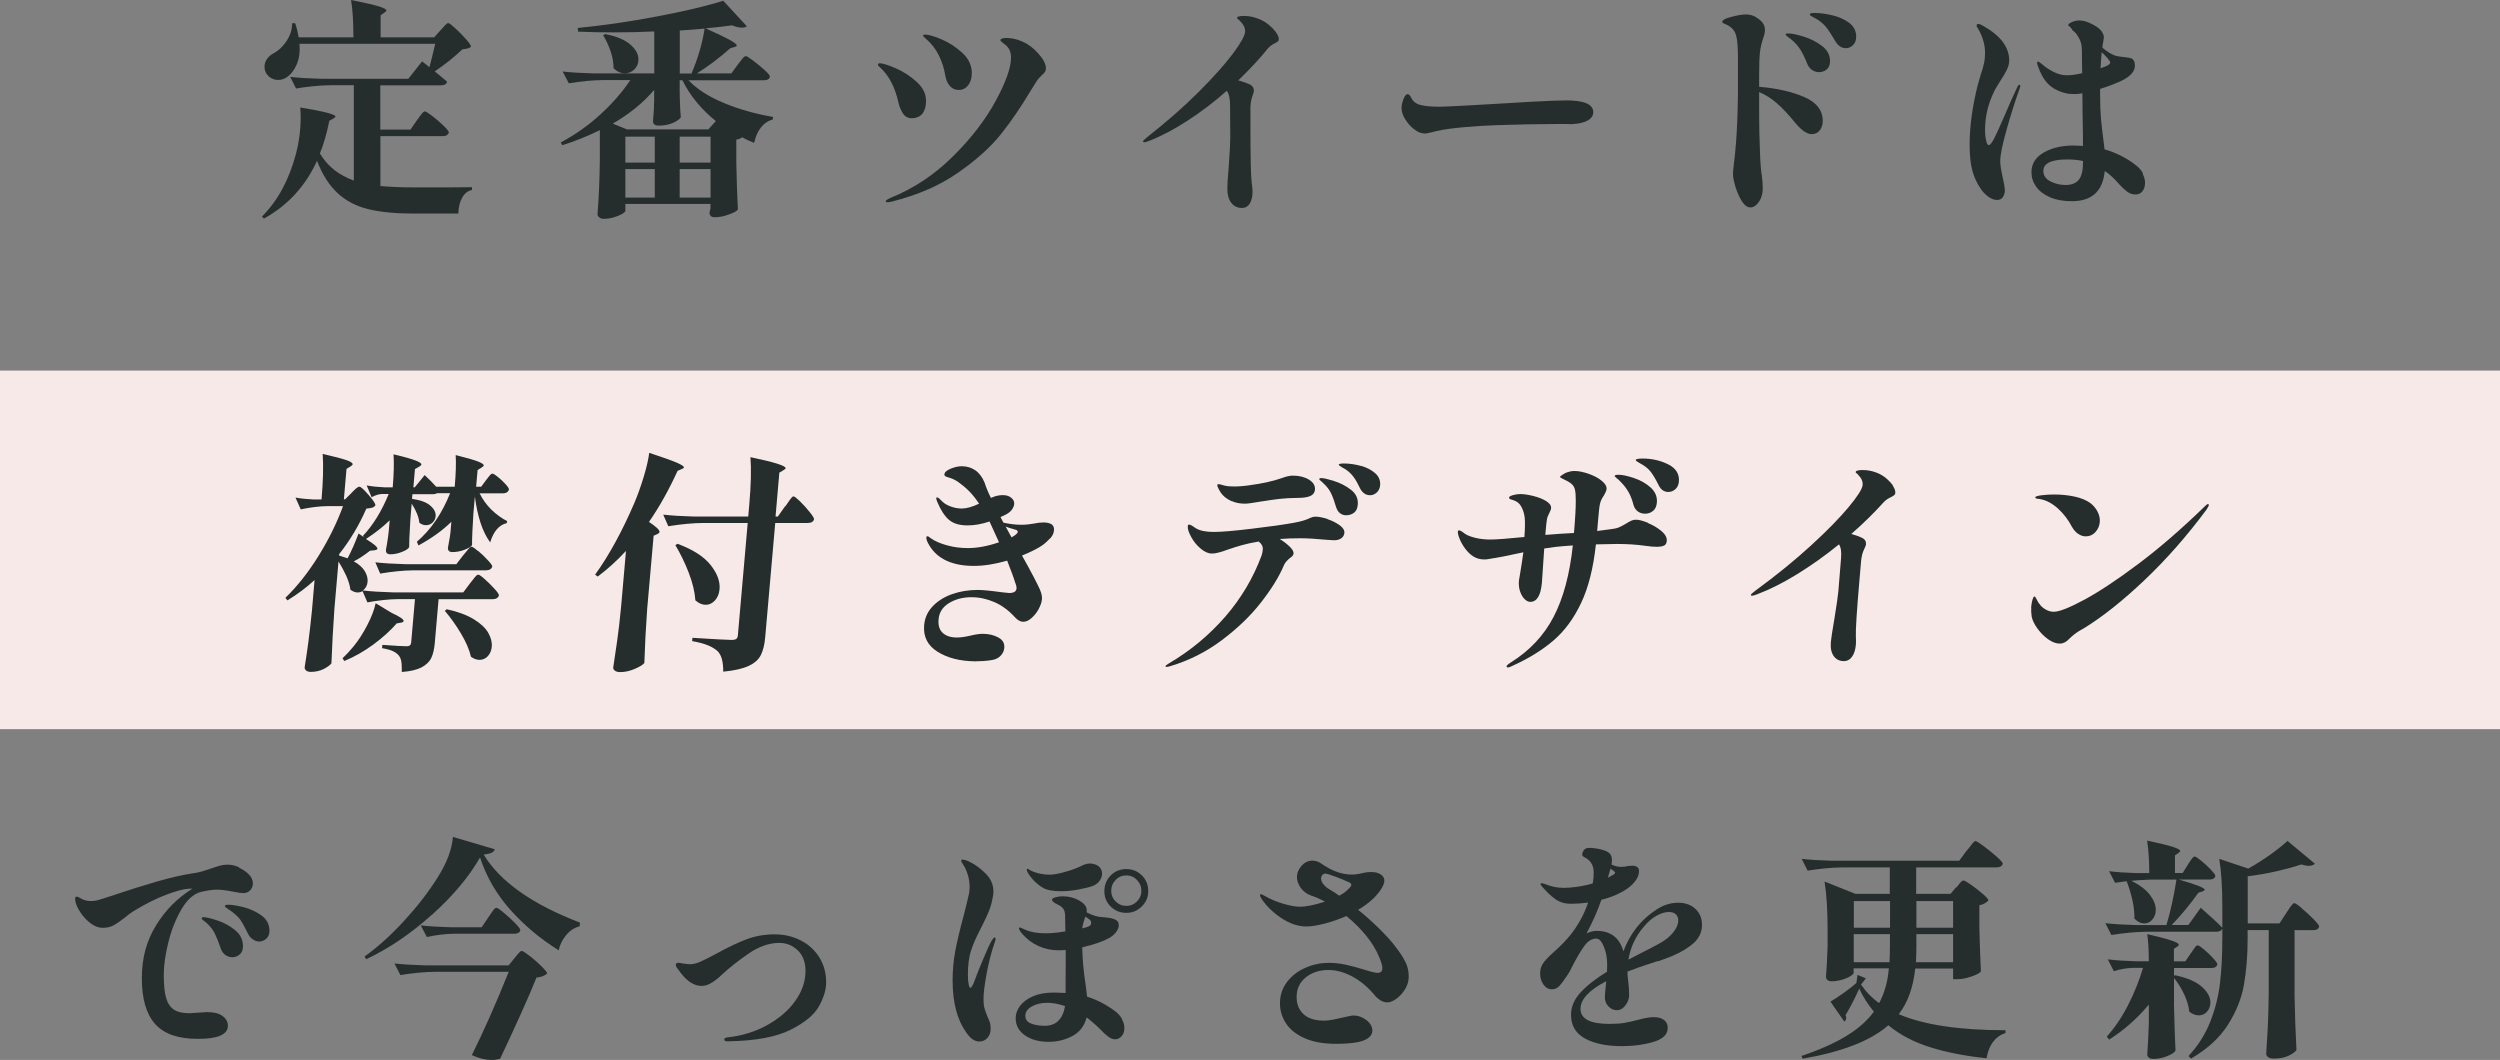 <?xml version="1.0" encoding="UTF-8"?>
<svg id="_レイヤー_2" data-name="レイヤー 2" xmlns="http://www.w3.org/2000/svg" viewBox="0 0 237.06 100.51">
  <rect x="0" y="0" width="237.06" height="100.51" fill="#808080" stroke="none"/>
  <defs>
    <style>
      .cls-1 {
        fill: #f7e9e8;
      }

      .cls-1, .cls-2 {
        stroke-width: 0px;
      }

      .cls-2 {
        fill: #262e2d;
      }
    </style>
  </defs>
  <g id="design">
    <g>
      <rect class="cls-1" y="35.14" width="237.06" height="34"/>
      <g>
        <path class="cls-2" d="M39.51,11.44c.07-.1.17-.23.29-.4.12-.16.21-.28.29-.36s.14-.12.2-.12c.09,0,.32.15.7.44.38.29.74.6,1.07.92s.5.54.5.64c-.06.23-.26.35-.59.35h-5.9v4.73c.97.09,2.05.13,3.26.13,2.71,0,4.52,0,5.43-.02v.26c-.41.09-.73.34-.95.76-.22.42-.34.91-.35,1.48h-4.25c-1.73,0-3.16-.14-4.3-.42-1.14-.28-2.1-.78-2.89-1.51-.79-.73-1.45-1.75-1.96-3.07-1.09,2.39-2.76,4.22-5.04,5.48l-.18-.2c1.48-1.47,2.56-3.45,3.23-5.96.29-1.1.44-2.24.44-3.43,0-.25-.01-.56-.04-.95,2.23.37,3.34.65,3.34.86,0,.04-.06.1-.18.18l-.4.22c-.26,1.26-.56,2.3-.9,3.1.4.65.86,1.17,1.39,1.58.53.41,1.14.74,1.83.99v-9.04h-2.18c-1.04.01-2.14.12-3.3.31l-.55-1.1c.81.09,1.78.15,2.93.18h8.27l1.3-1.65c.22.16.45.34.7.55.16-.59.34-1.33.55-2.22h-12.87c.06.75-.03,1.4-.26,1.95-.24.55-.56.96-.97,1.24-.25.16-.51.24-.79.24-.34,0-.64-.11-.9-.34-.26-.23-.4-.53-.4-.91,0-.28.09-.54.26-.77.18-.23.4-.42.68-.55.44-.25.83-.63,1.17-1.15.34-.52.51-1.07.51-1.66h.29c.13.38.24.83.33,1.34h5.19c0-1.44-.07-2.62-.22-3.54,1.26.25,2.13.45,2.62.6.48.15.73.28.73.39,0,.06-.06.12-.18.2l-.37.26v2.09h5.08l.59-.66c.07-.07.17-.17.27-.3.11-.12.2-.22.28-.29.07-.07.14-.1.2-.1.09,0,.31.17.67.5.36.33.7.67,1.01,1.03.32.36.47.59.47.69-.07.09-.17.15-.29.18-.12.03-.29.06-.53.09-.76.73-1.64,1.43-2.62,2.09.35.28.74.6,1.17.97-.04.23-.24.35-.57.35h-5.76v4.2h2.86l.59-.86Z"/>
        <path class="cls-2" d="M65.28,7.61c.84.87,1.98,1.59,3.42,2.18,1.44.59,2.98,1.02,4.61,1.3l-.04.24c-.44.12-.81.37-1.11.75-.3.38-.52.87-.65,1.47-.37-.15-.75-.32-1.14-.53-.12.1-.3.18-.55.22v2.24c.04,1.88.09,3.34.15,4.38-.09.15-.37.31-.86.48-.48.18-.92.26-1.32.26-.34,0-.51-.15-.51-.44l.09-.4v-.42h-8.07v.66c0,.07-.11.17-.33.3-.22.12-.49.23-.8.32s-.63.13-.93.13c-.16,0-.3-.04-.41-.13s-.17-.19-.17-.31c.06-.78.11-1.54.14-2.3.04-.76.06-1.71.08-2.85v-2.82c-1.16.57-2.35,1.05-3.56,1.43l-.15-.26c1.35-.72,2.6-1.6,3.74-2.64,1.14-1.04,2.1-2.13,2.86-3.28h-2.53c-1.04.01-2.14.12-3.3.31l-.59-1.12c.81.09,1.78.15,2.93.18h5.76v-3.98c-1.13.06-2.41.09-3.85.09-1.14,0-2.27-.02-3.37-.07l-.04-.35c2.32-.22,4.8-.58,7.46-1.08,2.65-.5,4.77-1,6.34-1.5l2.24,2.42c-.1.09-.26.13-.48.13-.26,0-.57-.07-.92-.22-.56.09-1.39.18-2.51.29,1.97.87,2.95,1.4,2.95,1.61,0,.06-.03.1-.09.12s-.1.03-.11.03l-.42.13c-1.01.9-2.06,1.69-3.15,2.38h3.26l.59-.81c.07-.09.17-.21.29-.37.12-.16.21-.28.29-.35.07-.07.14-.11.2-.11.09,0,.32.14.7.43.38.29.74.58,1.08.89.34.31.51.51.51.62-.04.23-.24.35-.57.35h-7.13ZM60.16,6.57c-.25.26-.55.38-.9.38-.4,0-.75-.16-1.08-.48,0-.53-.09-1.07-.29-1.63-.19-.56-.43-1.06-.7-1.5l.2-.11c1.09.22,1.88.55,2.39,1s.76.91.76,1.4c0,.37-.12.68-.37.94ZM67.18,12.25l.7-.77c-1.39-1.11-2.45-2.41-3.17-3.87h-.26v1.21l.02.73c.01.56.04,1.08.09,1.56-.07.16-.3.33-.69.52-.39.18-.86.28-1.42.28-.35,0-.53-.15-.53-.44.04-.41.07-.82.09-1.23,0-.23,0-.43.02-.57v-1.14c-1.03,1.2-2.33,2.27-3.92,3.19l1.34.55h7.72ZM59.3,15.42h2.79v-2.46h-2.79v2.46ZM59.3,18.74h2.79v-2.71h-2.79v2.71ZM64.45,6.97h1.17l-.04-.04c.28-.62.53-1.32.76-2.1.23-.78.38-1.49.47-2.12-.95.09-1.74.15-2.35.18v4.09ZM64.45,15.42h2.93v-2.46h-2.93v2.46ZM64.45,18.74h2.93v-2.71h-2.93v2.71Z"/>
        <path class="cls-2" d="M85.62,10.75c-.2-.3-.34-.65-.43-1.04-.32-1.44-.89-2.54-1.72-3.3-.15-.12-.22-.21-.22-.26,0-.1.06-.15.18-.15.28,0,.78.16,1.52.48s1.39.75,1.98,1.29c.59.54.88,1.13.88,1.79,0,.51-.11.92-.34,1.21-.23.29-.57.44-1.02.44-.35,0-.63-.15-.83-.45ZM83.99,19.1c0-.06.04-.11.13-.17s.2-.11.33-.17c2.2-.89,4.17-2.2,5.91-3.93,1.74-1.72,3.09-3.48,4.06-5.27s1.45-3.16,1.45-4.11c0-.47-.15-.84-.44-1.12-.13-.1-.26-.2-.38-.3-.12-.1-.19-.17-.19-.21,0-.07.06-.13.18-.17.12-.04.25-.05.4-.05.51,0,1.02.12,1.52.35.53.22,1.03.6,1.51,1.14.48.54.71,1,.71,1.39,0,.13-.03.24-.09.33s-.15.19-.29.31c-.23.23-.39.4-.46.51l-.66,1.06c-.87,1.45-1.78,2.79-2.75,4.01s-2.32,2.45-4.06,3.66c-1.74,1.22-3.83,2.13-6.28,2.75-.18.04-.32.07-.42.07-.12,0-.18-.03-.18-.09ZM90.04,8.12c-.22-.28-.35-.59-.4-.95-.25-1.42-.81-2.54-1.67-3.34-.06-.06-.15-.14-.26-.23-.12-.1-.18-.17-.18-.23s.07-.09.2-.09c.32,0,.85.15,1.57.46.73.31,1.38.74,1.97,1.29.59.55.88,1.18.88,1.9,0,.47-.11.85-.34,1.15-.23.3-.53.45-.89.45s-.66-.14-.88-.42Z"/>
        <path class="cls-2" d="M120.99,3.06c.18.25.27.46.27.64,0,.1-.03.18-.09.23s-.16.11-.31.19c-.25.12-.46.27-.62.46-.79.98-1.73,1.99-2.82,3.04.47.13.82.26,1.06.37.28.13.42.34.42.62,0,.09-.05.26-.15.53-.1.26-.16.6-.18,1.01v1.65c0,3.09.04,4.96.13,5.61.04.26.07.51.07.75,0,.48-.09.87-.26,1.14-.18.28-.42.42-.73.42-.43,0-.77-.16-1.02-.48s-.38-.77-.38-1.34c0-.37.04-1.05.13-2.05.1-1.41.15-2.33.15-2.77l-.02-3.08c0-.65-.1-1.11-.31-1.39-1.2,1.06-2.44,2-3.72,2.83-1.28.83-2.49,1.47-3.65,1.92-.22.09-.37.13-.46.13-.07,0-.11-.02-.11-.07,0-.06.06-.14.19-.24.12-.1.2-.17.23-.2,1.83-1.44,3.45-2.86,4.86-4.27,1.41-1.41,2.49-2.62,3.26-3.65.76-1.03,1.14-1.72,1.14-2.09,0-.34-.16-.66-.48-.97-.04-.06-.1-.11-.18-.17-.07-.05-.11-.09-.11-.12,0-.13.21-.2.64-.2s.83.07,1.26.22.83.37,1.18.68c.22.18.42.39.61.64Z"/>
        <path class="cls-2" d="M134.63,12.58c-.15-.06-.33-.17-.54-.33-.31-.22-.58-.53-.83-.92s-.36-.76-.36-1.1c0-.21.05-.47.17-.8s.25-.5.41-.5c.06,0,.11.03.17.08.05.05.1.12.14.21.19.41.52.66.99.75.4.1.98.15,1.74.15.32,0,1.14-.04,2.46-.11,1.32-.07,2.38-.13,3.17-.18l3.04-.18c1.58-.09,2.69-.13,3.32-.13,1.72,0,2.57.37,2.57,1.12,0,.32-.17.58-.52.78s-.81.31-1.4.34c-.09.02-.19.02-.31.01s-.24-.01-.37-.01h-.9c-1.75,0-3.64.04-5.7.11-.91.03-1.93.09-3.05.19-1.12.1-1.98.22-2.58.36-.15.03-.34.08-.58.14-.24.07-.43.1-.56.1-.16,0-.32-.03-.47-.09Z"/>
        <path class="cls-2" d="M171.06,9.19c1.19.51,1.78,1.27,1.78,2.28,0,.37-.1.67-.29.9-.19.23-.44.35-.75.35-.47,0-1.02-.39-1.65-1.17-.59-.72-1.14-1.31-1.66-1.76-.52-.45-1.08-.81-1.68-1.06v.22c0,1.61,0,2.81.02,3.59l.02.68c.03,1.36.08,2.37.15,3.01.1.63.15,1.17.15,1.63,0,.38-.07.71-.2.99-.13.28-.29.48-.46.62s-.34.2-.51.2c-.29,0-.56-.2-.81-.59-.25-.4-.45-.85-.61-1.38s-.23-.93-.23-1.22c0-.12.03-.45.09-1.01.07-.54.14-1.2.2-1.98.09-1.16.15-2.65.18-4.47v-3.34c0-1.01-.04-1.72-.13-2.13-.06-.31-.17-.56-.33-.75-.16-.19-.38-.35-.66-.48-.04-.01-.1-.04-.17-.07-.07-.03-.12-.06-.15-.09-.04-.03-.05-.06-.05-.09,0-.16.29-.32.86-.47s1.03-.23,1.36-.23c.28,0,.54.05.77.15.23.1.48.27.73.51.22.22.33.49.33.81,0,.21-.05.45-.15.73-.16.47-.27.92-.32,1.35-.05.43-.08,1.16-.08,2.17v1.14c1.64.13,3.06.45,4.25.96ZM171.03,3.47c.64.2,1.21.49,1.73.88s.77.87.77,1.44c0,.37-.11.63-.32.8-.21.17-.46.25-.74.25-.23,0-.45-.07-.65-.21-.2-.14-.35-.33-.45-.58-.21-.53-.42-.98-.65-1.34-.23-.37-.53-.7-.91-1.01-.07-.06-.17-.13-.3-.22-.12-.09-.19-.16-.19-.22s.08-.09.24-.09c.34,0,.82.1,1.46.3ZM173.75,1.45c.62.15,1.15.38,1.59.71s.67.77.67,1.31c0,.35-.1.62-.3.81-.2.19-.42.29-.67.29-.41,0-.76-.23-1.03-.7-.35-.6-.64-1.04-.86-1.31-.22-.27-.51-.52-.86-.74-.13-.07-.25-.14-.35-.19-.1-.05-.18-.1-.24-.14s-.09-.09-.09-.13c0-.09.15-.13.46-.13.5,0,1.06.07,1.67.22Z"/>
        <path class="cls-2" d="M191.57,8.14s-.02.14-.07.29c-.38,1.04-.78,2.3-1.2,3.77s-.63,2.5-.63,3.09c0,.37.09.92.26,1.65.12.56.18.92.18,1.08,0,.26-.06.49-.19.67-.12.18-.3.27-.54.27-.29,0-.58-.11-.86-.32-.28-.21-.51-.46-.7-.74-.35-.51-.62-1.08-.79-1.71-.18-.62-.26-1.46-.26-2.52,0-1.66.25-3.51.75-5.54.01-.04.11-.38.29-1.01.15-.42.25-.79.32-1.11.07-.31.1-.66.1-1.02,0-.76-.23-1.53-.68-2.31l-.09-.13s-.04-.09-.04-.13.02-.08.05-.11c.04-.03.07-.04.1-.04.13,0,.3.07.51.2,1.63.92,2.44,2.01,2.44,3.26,0,.28-.07.56-.2.84-.13.28-.34.65-.64,1.1-.29.47-.47.76-.53.88-.32.65-.56,1.28-.7,1.89-.15.62-.22,1.27-.22,1.96,0,.31.03.61.1.91.07.3.15.45.25.45.13,0,.3-.21.52-.64s.55-1.16,1-2.2c.47-1.11.87-2,1.19-2.66.06-.15.13-.22.22-.22.04,0,.07.04.07.11ZM203.17,16.46c.15.29.23.59.23.88,0,.31-.08.57-.23.78-.15.21-.38.32-.69.32-.28,0-.54-.09-.78-.27-.24-.18-.47-.4-.69-.64-.22-.24-.38-.41-.48-.52-.22-.22-.44-.42-.66-.59l-.29-.2c-.18,1.91-1.22,2.86-3.12,2.86-.79,0-1.48-.12-2.06-.37-.58-.25-1.02-.58-1.32-1s-.45-.88-.45-1.38c0-.79.38-1.41,1.16-1.86.77-.45,1.71-.67,2.83-.67.22,0,.52.02.9.04,0-.51-.01-1.52-.04-3.01l-.02-1.98c-.22.04-.45.07-.68.07-.4,0-.68-.02-.86-.07-.73-.18-1.3-.47-1.71-.89s-.73-.99-.98-1.73c-.04-.18-.07-.26-.07-.24,0-.1.03-.15.09-.15.04,0,.11.03.19.1.08.07.14.11.19.14.32.29.7.54,1.12.75.42.21.85.31,1.28.31.37,0,.84-.07,1.41-.2l-.02-1.21c0-.63,0-1.03-.02-1.19-.01-.34-.11-.66-.29-.98s-.37-.55-.59-.69c-.06-.13-.14-.23-.23-.31-.09-.07-.15-.12-.17-.15-.03-.09.07-.19.31-.3.23-.11.48-.17.75-.17.37,0,.8.13,1.3.4.5.26.8.54.9.81.07.09.11.21.11.37,0,.09-.01.21-.04.36-.03.15-.05.28-.07.38l-.02.26c.18.16.38.32.63.47.24.15.48.26.71.32.19.04.45.08.77.11.29.03.51.07.64.12.13.05.23.17.29.36.03.15.04.26.04.33,0,.53-.41,1-1.23,1.41-.62.29-1.3.56-2.07.79v.66c0,.84.03,1.58.09,2.24.06.66.15,1.41.26,2.24l.07.59c1.07.31,2.04.79,2.9,1.45.34.25.58.52.74.81ZM197.53,15.27c-.46-.1-.95-.15-1.5-.15-1.51,0-2.27.36-2.27,1.08,0,.44.22.77.67,1,.45.23.92.34,1.42.34.6,0,1.03-.17,1.29-.52.26-.34.38-.89.38-1.64v-.11ZM199.22,5.79c0,.13-.01.36-.04.68.62-.19.92-.37.92-.55,0-.07-.09-.21-.26-.41-.18-.2-.36-.39-.55-.56l-.07.84Z"/>
      </g>
      <g>
        <path class="cls-2" d="M22.67,82.28c.37.17.69.39.94.65.25.26.37.54.37.84,0,.26-.09.48-.26.66-.18.18-.4.26-.66.26-.16,0-.46-.04-.9-.13-.22-.04-.47-.09-.74-.13-.27-.04-.55-.07-.85-.07-.43,0-.96.08-1.61.24-.66.21-1.25.76-1.77,1.65-.52.9-.93,1.92-1.22,3.08s-.44,2.19-.44,3.1.07,1.67.22,2.19c.15.52.4.9.75,1.12.35.23.85.34,1.5.34l.55-.04c.66-.04,1.03-.07,1.1-.07.63,0,1.11.12,1.45.37s.51.56.51.92c0,.84-.95,1.25-2.84,1.25s-3.22-.47-4.06-1.41c-.84-.94-1.26-2.38-1.26-4.33s.45-3.57,1.35-5.03c.9-1.46,2.05-2.61,3.44-3.47h-.31c-.54.03-1.28.23-2.22.59s-1.91.85-2.9,1.45c-.37.22-.7.46-1.01.73-.41.32-.76.56-1.04.71-.29.15-.63.23-1.02.23s-.76-.14-1.12-.41c-.37-.27-.68-.6-.95-.99s-.43-.74-.51-1.05c-.03-.18-.04-.28-.04-.31,0-.06.01-.11.04-.14.03-.04.07-.06.11-.06.07,0,.17.04.29.11.31.21.66.31,1.06.31.13,0,.29-.01.46-.04.22-.04.84-.23,1.85-.57,1.44-.48,2.76-.9,3.98-1.25,1.22-.35,2.34-.61,3.37-.77.35-.04.7-.12,1.04-.23.34-.11.56-.18.65-.21.37-.13.67-.23.9-.29.23-.06.47-.09.7-.09.37,0,.74.08,1.11.25ZM21.37,90.56c-.21-.15-.35-.36-.44-.64-.21-.59-.39-1.05-.56-1.4-.17-.34-.44-.69-.8-1.02l-.26-.2c-.12-.09-.18-.16-.18-.22,0-.07.05-.11.15-.11.25,0,.68.1,1.3.3.62.2,1.18.5,1.69.91.51.41.77.92.77,1.54,0,.35-.11.62-.32.79-.21.18-.44.26-.69.26-.23,0-.46-.07-.66-.22ZM23.96,89.07c-.21-.15-.36-.34-.46-.57-.28-.57-.51-.99-.7-1.27-.19-.27-.52-.58-.99-.91-.07-.04-.17-.11-.3-.2-.12-.09-.19-.15-.19-.2,0-.09.11-.13.33-.13.31,0,.77.07,1.4.22.62.15,1.19.41,1.72.78.52.37.78.87.78,1.48,0,.32-.1.57-.31.75-.21.18-.43.26-.66.26-.21,0-.41-.07-.62-.22Z"/>
        <path class="cls-2" d="M40.92,86.77c-2.01,1.8-4.08,3.19-6.2,4.19l-.15-.26c1.23-.88,2.48-2,3.74-3.37s2.33-2.75,3.21-4.16c.85-1.35,1.33-2.62,1.43-3.81l3.96,1.17c-.04.15-.14.26-.29.33-.15.07-.4.13-.75.18,1.54,2.55,4.58,4.7,9.13,6.45l-.04.35c-.5.13-.93.41-1.29.85s-.59.91-.69,1.42c-1.75-1.08-3.27-2.37-4.59-3.84-1.31-1.47-2.27-3.13-2.87-4.96-1.06,1.85-2.59,3.67-4.6,5.47ZM41.27,92.15c-1.04.01-2.14.12-3.3.31l-.57-1.1c.81.09,1.78.15,2.93.18h7.9l.55-.68c.06-.07.14-.17.25-.3.11-.12.2-.22.26-.29s.13-.1.19-.1c.09,0,.33.16.74.47s.78.65,1.13.99c.35.35.53.57.53.67-.18.21-.51.34-1.01.4-.37.92-.89,2.14-1.57,3.64-.68,1.5-1.31,2.86-1.88,4.06-.26.07-.53.11-.79.11-.59,0-1.22-.15-1.89-.46,1.11-2.23,2.28-4.86,3.5-7.9h-6.95ZM43.07,88.54c-.84.01-1.7.12-2.6.31l-.57-1.1c.81.09,1.78.15,2.93.18h2.84l.62-.92c.07-.1.17-.24.29-.42.12-.18.21-.3.29-.39.07-.08.14-.12.2-.12.09,0,.32.15.69.46s.73.63,1.07.98.51.57.51.67c-.04.23-.24.35-.59.35h-5.65Z"/>
        <path class="cls-2" d="M68.68,98.57c0-.12.1-.18.29-.2,1.38-.15,2.64-.53,3.77-1.16s2.03-1.39,2.67-2.3c.65-.91.97-1.85.97-2.84,0-.84-.25-1.49-.74-1.96-.49-.47-1.07-.7-1.75-.7-.95,0-1.93.34-2.93,1.03s-1.84,1.36-2.53,2c-.25.25-.55.49-.89.71-.34.23-.68.34-1,.34-.79,0-1.54-.53-2.24-1.58-.15-.16-.22-.3-.22-.42,0-.06.02-.11.07-.14s.1-.06.15-.06c.07,0,.23.02.46.07.23.04.46.07.68.07.29,0,.62-.08.98-.24.36-.16.87-.42,1.53-.77,1.07-.59,2.01-1.04,2.83-1.35s1.7-.47,2.65-.47,1.74.19,2.49.57,1.34.92,1.77,1.61.65,1.48.65,2.38c0,.67-.22,1.42-.67,2.24-.45.82-1.35,1.57-2.71,2.25-1.36.68-3.29,1.04-5.8,1.09h-.22c-.18,0-.26-.06-.26-.18Z"/>
        <path class="cls-2" d="M94.41,89.02c0,.07-.03.19-.09.35-.31.88-.56,1.86-.76,2.93-.2,1.07-.3,1.89-.3,2.46,0,.35.03.64.1.87s.16.48.27.76c.12.25.2.45.24.59.04.15.07.33.07.55,0,.37-.1.66-.31.89-.21.23-.46.34-.77.34-.44,0-.86-.29-1.25-.88-.85-1.19-1.28-2.82-1.28-4.91,0-.98.09-1.93.26-2.84.18-.91.43-1.99.77-3.23.22-.85.39-1.55.51-2.09.04-.16.07-.4.07-.7,0-.44-.06-.85-.19-1.22-.12-.37-.25-.66-.39-.85-.03-.06-.07-.13-.13-.22s-.09-.16-.09-.22.04-.09.11-.09c.21,0,.45.08.75.24.53.26,1.03.64,1.5,1.12.47.48.7,1.04.7,1.67,0,.13,0,.23-.02.29-.09.6-.22,1.13-.41,1.57-.18.45-.44.99-.76,1.62-.41.78-.72,1.47-.92,2.09-.21.62-.31,1.39-.31,2.33,0,.35.02.65.07.88.04.23.1.35.15.35.12,0,.26-.25.44-.75.21-.57.48-1.26.83-2.07.34-.81.58-1.33.71-1.56.15-.26.26-.4.33-.4.06,0,.09.04.09.11ZM106.4,96.68c.15.28.22.55.22.81,0,.31-.09.56-.26.76-.18.2-.38.3-.62.3-.21,0-.42-.08-.65-.25-.23-.17-.49-.41-.78-.72-.29-.29-.64-.6-1.03-.92l-.24-.18c-.21.81-.66,1.39-1.35,1.76-.7.37-1.45.55-2.25.55-.92,0-1.68-.21-2.26-.62-.58-.41-.87-.95-.87-1.63,0-.41.14-.8.43-1.18.29-.37.7-.67,1.24-.9.54-.23,1.19-.34,1.94-.34.28,0,.65.02,1.12.04l.02-4.07-.68.02c-.67,0-1.31-.13-1.9-.4-.59-.26-1.1-.65-1.53-1.14-.09-.09-.17-.19-.23-.3s-.1-.19-.1-.25c0-.04.02-.07.07-.07.06,0,.14.03.24.08.1.05.19.09.26.12.51.23,1.17.35,1.98.35.48,0,1.1-.06,1.85-.18l-.02-1.39c0-.37-.06-.63-.19-.78-.12-.15-.3-.28-.54-.39-.34-.16-.51-.31-.51-.44,0-.1.11-.18.34-.24.23-.06.45-.09.67-.09.59,0,1.11.14,1.58.41s.7.58.7.91c0,.09,0,.15-.02.2.56.29,1.07.45,1.54.46.48.03.86.1,1.12.2.26.1.4.29.4.57,0,.21-.09.42-.26.65-.18.23-.4.41-.66.56-.57.32-1.42.62-2.55.88.03,1.17.13,2.33.31,3.45.04.31.1.72.15,1.23.91.28,1.79.73,2.64,1.36.31.23.54.49.68.77ZM100.37,96.78c.32-.33.53-.79.62-1.38-.62-.21-1.17-.31-1.67-.31-.57,0-1.06.11-1.47.34-.41.23-.62.52-.62.89s.18.6.55.74c.37.14.8.21,1.3.21.54,0,.98-.17,1.3-.5ZM97.84,83.28c-.32-.38-.48-.65-.48-.81,0-.06.02-.09.07-.09.03,0,.08.02.15.07.07.04.12.07.15.09.22.12.49.21.81.29.32.07.65.11.99.11.37,0,.87-.09,1.52-.28.65-.18,1.21-.4,1.69-.65.23-.09.43-.13.57-.13.35,0,.64.09.86.26.22.18.33.41.33.7,0,.23-.07.45-.22.66-.15.21-.34.37-.59.48-.28.12-.72.23-1.33.35-.61.12-1.19.18-1.75.18-.78,0-1.35-.11-1.72-.33-.38-.22-.73-.52-1.06-.9ZM102.93,86.91c-.16.41-.26.78-.31,1.12.34-.07.57-.15.7-.24.1-.06.15-.15.15-.29s-.07-.25-.22-.35l-.33-.24ZM108.28,83.01c.4.4.6.9.6,1.49s-.21,1.06-.62,1.46-.89.6-1.45.6c-.59,0-1.08-.2-1.49-.6s-.6-.89-.6-1.46.2-1.08.6-1.49c.4-.4.9-.6,1.49-.6s1.06.2,1.46.6ZM107.81,85.48c.28-.28.42-.61.42-.99,0-.41-.14-.76-.42-1.05-.28-.29-.61-.43-.99-.43-.41,0-.76.14-1.03.43-.28.29-.42.63-.42,1.05,0,.38.14.71.42.99.28.28.62.42,1.03.42.38,0,.71-.14.99-.42Z"/>
        <path class="cls-2" d="M133.26,91.19c.21.42.32.89.32,1.42,0,.41-.11.8-.34,1.18-.23.37-.5.68-.82.91-.32.23-.61.35-.86.35-.23,0-.46-.07-.68-.21-.22-.14-.41-.31-.57-.52-.62-.73-1.31-1.31-2.07-1.72-.76-.41-1.52-.62-2.27-.62-.85,0-1.57.23-2.15.7-.58.47-.87,1.09-.87,1.87,0,.67.22,1.21.66,1.62s1.09.61,1.96.61c.23,0,.52-.03.87-.1.34-.07.66-.14.96-.21.53-.12.83-.18.9-.18.47,0,.89.15,1.27.44.37.29.56.62.56.99,0,.29-.14.54-.43.74s-.7.33-1.24.41c-.5.07-1.08.11-1.74.11-1.25,0-2.27-.19-3.07-.56-.8-.37-1.38-.85-1.74-1.43-.36-.58-.54-1.19-.54-1.84,0-.78.23-1.46.68-2.05s1.04-1.03,1.75-1.34c.71-.31,1.45-.46,2.21-.46.54,0,1.08.06,1.62.18.54.12,1.1.27,1.71.46.65.21,1.07.31,1.28.31.31,0,.46-.15.46-.46,0-.22-.1-.56-.29-1.01-.28-.69-.69-1.37-1.24-2.05-.55-.67-1.18-1.3-1.88-1.87-.7.31-1.4.55-2.1.73-.7.18-1.27.26-1.71.26-.76,0-1.54-.26-2.32-.77-.78-.51-1.41-1.11-1.88-1.8-.12-.18-.18-.31-.18-.4,0-.06.03-.09.09-.09.04,0,.11.03.2.08.09.05.18.1.26.14.45.26,1,.49,1.64.68.64.19,1.17.29,1.59.29.57,0,1.36-.16,2.38-.48-.51-.28-.95-.47-1.3-.57-.43-.16-.76-.41-1-.74-.24-.33-.36-.68-.36-1.04s.14-.71.43-1.04.63-.5,1.04-.5c.31,0,.59.1.86.29.98.69,1.94,1.03,2.86,1.03.28,0,.61-.04.99-.13.06-.01.17-.04.34-.07.17-.03.36-.04.56-.04.35,0,.64.08.87.23.23.15.34.35.34.58,0,.41-.33.96-.99,1.65-.43.41-.92.79-1.5,1.12.75.6,1.44,1.23,2.09,1.87.65.65,1.14,1.2,1.47,1.65.4.51.7.98.91,1.4ZM127,84.93c.29-.15.53-.31.7-.48.03-.03.11-.11.24-.23.13-.12.2-.24.2-.34,0-.06-.06-.12-.18-.2-.34-.16-.77-.34-1.3-.54-.53-.2-.86-.3-.99-.3-.12,0-.21.05-.29.14-.07.1-.11.2-.11.32,0,.19.08.38.23.56.15.18.32.33.5.43.44.26.77.48.99.64Z"/>
        <path class="cls-2" d="M157.16,91.14c-1.38.45-2.32.78-2.84.99,0,.26.03.62.09,1.06.04.32.07.71.07,1.17,0,.34-.12.66-.35.97-.23.31-.51.46-.81.46s-.58-.12-.8-.36c-.23-.24-.34-.53-.34-.87,0-.19.04-.7.13-1.52-1.63.85-2.44,1.72-2.44,2.62,0,.95.91,1.43,2.73,1.43.57,0,1.06-.03,1.45-.1s.84-.17,1.34-.3c.59-.16,1.06-.24,1.43-.24.4,0,.72.09.96.26.24.18.36.43.36.75,0,.62-.44,1.06-1.33,1.33-.89.27-1.88.41-2.98.41-1.48,0-2.66-.24-3.54-.73-.88-.48-1.32-1.23-1.32-2.24,0-.76.3-1.47.91-2.13.61-.66,1.44-1.31,2.5-1.96.01-.15.02-.37.02-.68,0-.6-.1-1.16-.31-1.68s-.45-.78-.73-.78c-.41,0-.79.23-1.12.69-.34.46-.71,1.09-1.12,1.88-.15.32-.29.59-.42.79-.34.51-.61.88-.81,1.11-.21.23-.45.34-.73.34-.32,0-.59-.15-.8-.45-.21-.3-.32-.65-.32-1.04,0-.37.09-.68.26-.95.18-.26.48-.59.9-.97.78-.69,1.36-1.29,1.76-1.8.7-.89,1.25-1.9,1.63-3.01-.62.07-1.16.11-1.63.11-.56,0-1.04-.14-1.46-.43s-.86-.71-1.33-1.27c-.06-.06-.09-.12-.09-.18,0-.04.03-.07.09-.07.07,0,.18.02.31.07.6.25,1.2.37,1.8.37.34,0,.75-.03,1.25-.1.5-.07,1-.17,1.5-.32.06-.31.09-.65.09-1.03,0-.65-.26-1.11-.77-1.39-.03-.01-.08-.04-.14-.08s-.11-.07-.14-.11-.04-.08-.04-.14c.01-.16.07-.3.18-.43.1-.12.25-.19.44-.19.35,0,.72.04,1.1.13.38.09.67.21.86.37.16.15.24.37.24.66,0,.07-.01.21-.04.42.31.15.62.22.95.22.19,0,.37-.02.55-.07.23-.03.41-.04.53-.04.16,0,.3.04.41.13s.17.21.17.37c0,.34-.13.67-.4,1.01-.26.34-.65.65-1.17.95-.6.34-1.27.59-2,.77-.34,1-.81,2.06-1.41,3.19.32-.16.65-.24.97-.24,1.32,0,2.16.65,2.53,1.94.38-1.03.92-1.92,1.61-2.68.44-.48.97-.93,1.6-1.33.62-.4,1.29-.6,1.99-.6.66,0,1.2.19,1.62.58s.63.9.63,1.53c0,.76-.35,1.41-1.06,1.94-.7.53-1.55.96-2.53,1.3l-.59.2ZM152.47,83.22c.23-.12.41-.21.53-.29.1-.06.15-.12.15-.18,0-.04-.06-.11-.18-.2-.03-.03-.12-.09-.26-.18l-.24.84ZM154.41,91l.29-.15.88-.46c.82-.41,1.41-.72,1.76-.92.59-.32,1.03-.68,1.34-1.08s.46-.76.46-1.1c0-.25-.08-.45-.23-.59-.15-.15-.37-.22-.65-.22-.37,0-.76.12-1.18.35s-.83.59-1.22,1.06c-.78.91-1.26,1.95-1.45,3.12Z"/>
        <path class="cls-2" d="M185.51,84.16c.06-.07.14-.17.24-.3s.19-.22.25-.28c.07-.06.13-.09.19-.09.09,0,.33.14.73.42.4.28.77.57,1.11.87.34.3.52.5.52.6-.21.23-.49.39-.86.46v2.13c.04,1.79.1,3.17.15,4.14-.09.15-.38.31-.88.48-.5.18-.95.26-1.34.26h-.42v-1.01h-3.59c-.19,1.79-.71,3.23-1.56,4.33,2.36,1.01,5.73,1.52,10.12,1.52v.26c-.97.32-1.57,1.12-1.8,2.4-2.05-.22-3.85-.57-5.38-1.06-1.53-.48-2.84-1.17-3.93-2.07-1.67,1.47-4.38,2.52-8.12,3.17l-.11-.26c1.76-.6,3.19-1.24,4.29-1.92,1.1-.68,1.96-1.44,2.57-2.28-.56-.67-1.02-1.4-1.39-2.18-.48,1.06-.92,1.89-1.3,2.51.04.09.07.17.07.24,0,.16-.06.29-.18.37l-1.32-1.89c.35-.21.77-.48,1.26-.83s.89-.66,1.2-.94l.11-.77.79.33-.46.59c.47.69,1.04,1.28,1.72,1.76.51-.97.82-2.07.92-3.3h-3.34v.42c0,.09-.11.2-.32.33-.21.13-.48.25-.81.34s-.65.14-.96.14c-.18,0-.31-.04-.4-.13-.09-.09-.13-.19-.13-.31.06-.7.11-1.66.15-2.86v-1.65c0-1.85-.1-3.35-.29-4.51l2.93,1.17h3.26v-2.51h-4.49c-1.04.01-2.14.12-3.3.31l-.57-1.12c.81.09,1.78.15,2.93.18h12.01l.68-.92.29-.35c.12-.16.23-.3.33-.42.1-.12.18-.18.24-.18.09,0,.35.16.78.48.43.32.84.66,1.23,1,.39.34.58.57.58.67-.06.23-.26.35-.62.35h-7.59v2.51h3.26l.53-.64ZM179.22,87.97v-2.53h-3.43v2.53h3.43ZM179.17,91.25c.03-.59.04-1.05.04-1.39v-1.28h-3.43v2.66h3.39ZM181.72,89.79c0,.35-.01.84-.04,1.45h3.52v-2.66h-3.48v1.21ZM185.2,87.97v-2.53h-3.48v2.53h3.48Z"/>
        <path class="cls-2" d="M218.27,86.14c.39.32.76.66,1.11,1.02.35.36.53.59.53.69-.04.23-.23.35-.57.35h-1.76v6.2c.03,1.82.09,3.54.18,5.17-.13.19-.39.37-.77.55s-.85.26-1.41.26c-.21,0-.37-.04-.5-.13-.12-.09-.19-.19-.19-.31.06-.87.11-1.71.15-2.52.04-.81.07-1.88.09-3.2v-6.03h-2v.79c0,1.63-.12,3.09-.35,4.4-.23,1.31-.74,2.57-1.53,3.81-.78,1.23-1.95,2.29-3.49,3.19l-.24-.24c.91-.98,1.6-2.07,2.07-3.27.47-1.2.78-2.42.92-3.67.15-1.25.22-2.67.22-4.26v-.88c-.09.19-.27.29-.55.29h-6.67c-1.04.02-2.14.12-3.3.31l-.57-1.12c.81.09,1.78.15,2.93.18h2.86c.4-1.33.71-2.77.95-4.31h-2.51c-.78.03-1.36.07-1.76.11.79.4,1.38.84,1.75,1.33.37.49.56.96.56,1.42,0,.37-.11.67-.32.92-.21.25-.47.37-.76.37-.34,0-.65-.15-.95-.46.03-.98-.21-2.16-.73-3.54-.45.06-.82.11-1.1.15l-.57-1.1c.72.09,1.58.15,2.6.18h1.21c0-1.22-.07-2.24-.2-3.08,1.19.25,2.01.45,2.46.6.45.15.68.28.68.38,0,.04-.05.1-.15.18l-.35.24v1.67h.73l.48-.77c.04-.07.12-.19.22-.34.1-.15.19-.27.25-.34s.13-.11.19-.11c.09,0,.29.13.62.4.32.26.63.54.91.84s.43.49.43.59c-.04.23-.23.35-.57.35h-2.9c1.64.47,2.46.79,2.46.97,0,.04-.07.1-.2.15l-.4.13c-.78,1.1-1.62,2.12-2.53,3.06h1.58l1.17-1.63c.88.76,1.56,1.39,2.05,1.89v-2.02c0-1.85-.1-3.35-.29-4.51l2.75.92c.69-.38,1.38-.82,2.07-1.31.69-.49,1.24-.93,1.65-1.31l2.6,2.16c-.13.13-.33.2-.59.2-.18,0-.41-.04-.7-.13-.65.22-1.42.43-2.33.64-.91.21-1.83.37-2.75.48v4.47h3.01l.62-.95c.06-.09.15-.22.27-.41.12-.18.23-.32.31-.42.08-.1.15-.14.21-.14.09,0,.33.16.71.48ZM206.14,95.07c.04,1.97.1,3.48.15,4.55-.09.18-.35.35-.79.53s-.87.26-1.3.26c-.21,0-.36-.04-.45-.13-.1-.09-.14-.19-.14-.31.06-.73.11-1.73.15-2.99v-1.72c-1.09,1.31-2.34,2.41-3.76,3.32l-.22-.29c.75-.84,1.42-1.82,2-2.96.59-1.14,1.06-2.32,1.43-3.55h-1.01c-.57.02-1.16.12-1.76.31l-.57-1.12c.73.09,1.61.15,2.64.18h1.25c0-1.04-.05-1.9-.15-2.57,1.99.45,2.99.78,2.99.99,0,.07-.04.13-.13.18l-.33.22v1.19h1.08l.51-.75c.06-.07.14-.18.23-.33.1-.15.18-.26.24-.33.07-.07.13-.11.19-.11.09,0,.29.13.59.38.31.26.6.53.87.83.27.29.41.49.41.59-.06.23-.24.35-.55.35h-3.56v.75l.09-.07c1.16.25,2.01.62,2.55,1.1s.81.98.81,1.5c0,.34-.11.62-.32.86-.21.23-.47.35-.78.35s-.61-.12-.9-.35c-.06-.53-.22-1.08-.49-1.65-.27-.57-.59-1.09-.96-1.54v2.33Z"/>
      </g>
      <g>
        <path class="cls-2" d="M48.03,49.61c-.72.18-1.23.78-1.55,1.82-.72-.98-1.2-2.42-1.45-4.34l-.14,1.58c-.08,1.29-.13,2.29-.13,3.02-.09.15-.32.29-.71.44-.39.15-.77.22-1.15.22-.31,0-.45-.15-.42-.44.07-.35.13-.69.18-1.01l.06-.46.08-.96c-.85.83-1.89,1.58-3.12,2.24l-.15-.35c1.33-1.14,2.38-2.67,3.15-4.6h-1.25c-.08.06-.2.09-.36.09h-1.96l-.04.44c.8.12,1.38.33,1.74.65.36.31.53.65.5,1-.02.23-.12.44-.29.6-.18.17-.38.25-.62.25s-.45-.08-.64-.24c-.04-.51-.28-1.11-.72-1.8l-.12,1.42-.05.88c-.04.66-.07,1.26-.07,1.82-.07.15-.29.3-.67.45-.37.15-.74.23-1.11.23-.31,0-.45-.15-.42-.44.08-.41.14-.8.19-1.16l.07-.55.09-1.07c-.61.6-1.36,1.19-2.25,1.77.74.45,1.1.76,1.09.92,0,.07-.1.12-.28.15l-.42.04c-.52.41-1.03.75-1.54,1.01.47.26.82.57,1.03.91.21.34.3.68.28,1-.03.37-.18.65-.45.85.78.09,1.73.15,2.85.18h6.67l.62-.83c.08-.1.19-.23.31-.39.12-.16.22-.28.29-.35s.14-.11.2-.11c.09,0,.3.14.62.43s.63.59.92.91c.29.32.43.53.42.64-.08.23-.29.35-.62.35h-5.1l-.36,4.14c-.05.58-.16,1.06-.33,1.42-.17.36-.48.66-.92.9-.44.23-1.06.38-1.88.44,0-.39,0-.71-.04-.95-.03-.24-.11-.44-.22-.58-.13-.18-.32-.32-.57-.44-.25-.12-.59-.21-1.04-.29l.03-.31c1.27.09,2.03.13,2.3.13s.41-.12.43-.35l.36-4.12h-1.58c-.91.01-1.89.12-2.93.31l-.46-1.07c-.14.09-.3.13-.47.13-.22,0-.45-.09-.68-.26-.05-.41-.19-.85-.4-1.33-.22-.47-.46-.92-.73-1.35l-.39,4.51c-.13,1.81-.22,3.53-.28,5.15-.13.18-.38.35-.74.54-.36.18-.77.27-1.22.27-.19,0-.34-.04-.44-.13-.1-.09-.15-.19-.14-.31.13-.8.25-1.6.35-2.38.1-.78.22-1.77.34-2.97l.25-2.92c-.72.67-1.58,1.32-2.57,1.93l-.2-.24c1.14-1.1,2.19-2.43,3.16-4,.97-1.57,1.74-3.14,2.31-4.7h-1.43c-.82.01-1.68.12-2.58.31l-.5-1.12c.48.09,1.04.15,1.7.18h.77c.15-1.72.19-3.16.11-4.32,1.09.25,1.84.45,2.25.59s.6.28.59.39c0,.06-.07.12-.19.2l-.39.24-.25,2.89h.11l.6-.59c.05-.06.13-.15.25-.26.12-.12.22-.21.3-.26.08-.06.15-.09.21-.09.09,0,.26.13.51.38.25.26.48.53.7.81.22.29.32.48.31.58-.07.1-.16.17-.28.21-.12.04-.31.07-.58.1-.68,1.56-1.54,3-2.58,4.32v.13s.8.26.8.26c.37-.69.71-1.47,1.04-2.35l.52.35-.1-.13c.95-1.01,1.77-2.33,2.44-3.97h-.62c-.32.01-.66.12-1,.31l-.47-1.12c.46.09,1.03.15,1.7.18h.77c.11-1.24.13-2.29.08-3.13.99.23,1.68.43,2.07.58.39.15.58.28.57.38,0,.06-.07.12-.19.2l-.42.24-.15,1.73h.13l.94-1.16c.41.38.77.74,1.09,1.1h1.76c.11-1.26.14-2.26.09-3,1,.25,1.7.45,2.09.6.39.15.58.28.57.38,0,.06-.07.12-.19.2l-.39.24-.14,1.58h.48l.45-.61c.05-.06.12-.15.21-.27.09-.12.17-.22.23-.27.06-.06.12-.09.18-.09.09,0,.26.11.52.32s.5.44.72.68.33.41.32.52c-.08.23-.27.35-.58.35h-2.2c.29.58.66,1.1,1.13,1.56.47.45.96.81,1.48,1.07l-.04.22ZM37.63,59.1c-.6.69-1.34,1.36-2.22,2.01s-1.8,1.17-2.76,1.57l-.17-.26c.33-.31.68-.68,1.04-1.12.48-.58.91-1.26,1.31-2.03.4-.77.66-1.46.79-2.07l1.53.92c.76.35,1.14.61,1.12.77,0,.07-.08.12-.23.15l-.4.07ZM45.34,52.24c.33.28.64.57.92.88.29.31.43.51.42.61-.08.23-.28.35-.6.35h-6.84c-1,.01-2.06.12-3.19.31l-.46-1.07c.8.09,1.77.15,2.91.18h4.77l.64-.83c.08-.09.18-.21.31-.37s.22-.28.29-.35c.07-.07.14-.11.2-.11.09,0,.3.14.62.42ZM42.37,57.77c1.05.23,1.9.55,2.56.95.65.4,1.11.83,1.37,1.29.26.46.37.9.33,1.33-.03.35-.16.64-.37.88-.22.23-.48.35-.79.35-.26,0-.54-.1-.81-.29-.16-.69-.48-1.42-.95-2.21s-.98-1.5-1.53-2.15l.19-.15Z"/>
        <path class="cls-2" d="M59.36,52.24c-.87.94-1.77,1.75-2.68,2.43l-.25-.18c.65-.89,1.29-1.92,1.93-3.09s1.23-2.4,1.79-3.7c.31-.73.61-1.56.89-2.49s.45-1.68.52-2.27c1.25.41,2.12.72,2.59.92.47.2.71.36.7.46,0,.06-.07.11-.19.15l-.41.18c-.85,1.86-1.76,3.47-2.71,4.84.68.45,1.01.77,1,.94,0,.07-.08.15-.22.22l-.34.15-.61,6.92c-.13,1.81-.22,3.53-.27,5.15-.15.18-.45.36-.92.56-.46.2-.92.3-1.36.3-.22,0-.39-.04-.51-.13s-.17-.19-.16-.31c.13-.86.26-1.7.37-2.51.12-.81.24-1.87.37-3.19l.47-5.37ZM74.44,48.04c.08-.1.19-.24.31-.43s.23-.32.3-.41c.07-.09.14-.13.2-.13.09,0,.29.16.62.48s.63.66.91,1.01c.29.35.42.58.41.68-.06.23-.27.35-.6.35h-3.08l-.95,10.83c-.06.7-.2,1.26-.41,1.69-.21.42-.59.77-1.15,1.03-.55.26-1.36.45-2.42.55,0-.47-.04-.85-.12-1.16-.08-.31-.21-.56-.4-.77-.24-.22-.55-.41-.91-.56-.36-.15-.87-.29-1.52-.41l.03-.31c2.08.13,3.32.2,3.7.2.22,0,.37-.03.46-.1.09-.07.14-.19.15-.36l.93-10.63h-4.2c-1.04.01-2.15.12-3.33.31l-.48-1.1c.8.09,1.77.15,2.91.18h5.15l.1-1.14c.16-1.84.2-3.34.11-4.49,2.25.47,3.36.82,3.34,1.05,0,.03-.03.06-.09.1-.05.04-.09.06-.11.08l-.4.24-.36,4.16h.22l.66-.94ZM64.26,51.57c1.45.54,2.49,1.21,3.12,2,.63.8.92,1.57.85,2.31-.04.42-.18.77-.43,1.05-.25.28-.55.42-.88.42s-.66-.14-.98-.42c-.06-.82-.27-1.69-.63-2.62-.36-.93-.78-1.8-1.27-2.62l.21-.13Z"/>
        <path class="cls-2" d="M99.56,51.06c-.23.25-.47.47-.74.66-.42.29-1.06.61-1.91.96.37.64.75,1.35,1.16,2.13.05.1.16.32.33.65.17.33.28.6.34.8.05.2.08.39.06.57-.02.28-.13.58-.31.92-.18.34-.41.62-.68.86s-.53.35-.78.35c-.26,0-.52-.14-.78-.42-.58-.64-1.22-1.12-1.94-1.44-.72-.31-1.45-.47-2.18-.47-.81,0-1.52.18-2.13.55s-.95.88-1,1.56c-.05.56.08.98.39,1.27.31.29.76.44,1.35.44.35,0,.78-.06,1.29-.18.48-.12.87-.17,1.16-.17.57,0,1.06.12,1.48.35s.6.56.56.99c-.02.26-.13.5-.33.72-.2.22-.46.36-.81.42-.21.04-.49.08-.84.1-.35.02-.62.03-.79.03-1.44-.02-2.62-.32-3.56-.91s-1.36-1.43-1.27-2.51c.06-.7.33-1.3.82-1.81.48-.5,1.1-.89,1.85-1.15.75-.26,1.55-.39,2.4-.39.46,0,1.23.07,2.31.22l.68.07c.44,0,.67-.14.7-.42.01-.15-.03-.34-.13-.57-.12-.42-.38-1.12-.76-2.08-1.16.34-2.21.5-3.15.5-2.02,0-3.43-.64-4.21-1.91-.22-.35-.32-.62-.3-.81,0-.06.04-.09.1-.09.07,0,.18.06.31.18.39.28.9.5,1.55.68.64.18,1.3.26,1.98.26.89,0,1.88-.18,2.95-.55l-.68-1.49-.22-.48c-.74.25-1.43.37-2.08.37-.78,0-1.37-.18-1.78-.54-.41-.36-.77-.92-1.09-1.68-.01-.03-.03-.08-.06-.16s-.04-.14-.04-.19c0-.06.03-.09.07-.09.06,0,.13.04.22.12.09.08.19.18.31.3.16.16.41.31.75.44.34.13.69.2,1.06.2.46,0,1-.15,1.65-.46-.3-.45-.6-.83-.9-1.14-.3-.31-.65-.6-1.03-.88-.3-.22-.62-.37-.95-.46-.16-.04-.27-.09-.33-.13-.06-.04-.09-.1-.08-.17.02-.2.22-.38.6-.54.38-.15.73-.23,1.05-.23.48,0,.91.13,1.29.39.37.26.66.65.87,1.16.15.47.35.95.6,1.45l.34-.13c.27-.09.54-.13.8-.13.32,0,.59.08.79.25.21.17.3.37.28.6-.02.17-.09.35-.22.53-.13.18-.32.33-.57.46l-.51.24.28.53c.58.13,1.15.2,1.72.2.21,0,.43-.01.66-.04.24-.03.4-.05.49-.07.34-.07.65-.11.91-.11.35,0,.61.06.79.18.17.12.25.31.22.59-.02.26-.15.52-.38.77ZM95.92,50.95l.16-.09c.28-.18.42-.31.43-.42,0-.1-.07-.18-.25-.22-.43-.12-.73-.21-.9-.29l.55,1.01Z"/>
        <path class="cls-2" d="M125.88,49.23c.46.15.84.35,1.16.58.32.23.46.48.44.72-.02.21-.11.37-.28.5-.17.13-.4.2-.71.2l-.63-.04c-1.09-.1-1.93-.15-2.52-.15-.69,0-1.35.02-1.99.07.38.23.69.48.95.73.26.26.38.47.36.65,0,.07-.04.14-.09.21-.06.07-.14.13-.25.21-.28.23-.47.45-.56.66-.46,1.1-1.19,2.28-2.19,3.56-1,1.28-2.24,2.47-3.72,3.58s-3.11,1.93-4.89,2.46c-.14.04-.25.07-.34.07-.07,0-.11-.02-.1-.07,0-.06.12-.15.36-.29,2.01-1.18,3.77-2.65,5.29-4.39,1.52-1.75,2.67-3.69,3.46-5.82.06-.2.1-.39.11-.55.03-.31-.11-.56-.39-.77-.61.1-1.13.22-1.57.34-.44.12-.91.27-1.43.45-.27.1-.53.19-.78.25-.25.07-.47.1-.66.1-.34,0-.69-.16-1.06-.47-.37-.31-.67-.68-.9-1.11-.23-.42-.34-.75-.32-.99,0-.12.05-.18.12-.18s.17.04.3.12c.12.08.23.15.31.21.39.25.96.37,1.71.37s1.97-.1,3.67-.31c1.7-.2,3.04-.39,4.02-.57.63-.12,1.11-.26,1.45-.44.21-.09.38-.13.5-.13.34,0,.73.08,1.19.23ZM116.8,47.53c-.36-.16-.65-.36-.88-.61-.11-.12-.22-.28-.33-.49s-.17-.35-.16-.43c0-.06.04-.09.12-.09s.21.03.4.09c.19.06.38.1.57.11.13.01.3.02.5.02.45,0,.97-.04,1.55-.13,1.11-.15,2.1-.36,2.96-.66.42-.16.78-.24,1.05-.24.62,0,1.13.13,1.54.38s.6.57.57.95c-.02.25-.14.43-.34.55-.21.12-.5.19-.89.22l-1.32.04c-.54.03-1.08.09-1.61.17s-.86.14-.99.15c-.75.13-1.24.2-1.49.2-.47,0-.88-.08-1.24-.24ZM126.49,45.61c.59.18,1.13.46,1.61.83.48.37.7.84.65,1.41-.03.37-.15.62-.37.78-.21.15-.46.23-.74.23-.22,0-.41-.07-.58-.2-.17-.13-.29-.33-.37-.59-.16-.54-.32-.98-.48-1.31s-.4-.64-.71-.92c-.08-.09-.17-.17-.26-.24-.1-.07-.14-.13-.14-.18,0-.06.07-.09.18-.09.21,0,.6.09,1.2.27ZM129.05,44.17c.54.15.99.39,1.35.7.35.31.51.7.47,1.15-.03.29-.14.52-.33.69-.2.17-.4.25-.61.25s-.39-.05-.55-.16c-.16-.11-.29-.26-.39-.45-.24-.5-.45-.88-.66-1.15-.2-.27-.46-.51-.76-.71-.08-.04-.17-.09-.27-.15s-.18-.11-.25-.16c-.07-.05-.1-.09-.1-.12,0-.07.17-.11.49-.11.53,0,1.06.08,1.61.23Z"/>
        <path class="cls-2" d="M156.27,49.6c.49.2.91.45,1.28.76.36.31.53.62.5.94-.02.22-.11.37-.27.44-.16.07-.39.11-.68.11s-.66-.03-1.05-.09c-.84-.12-1.75-.18-2.74-.18l-1.98.04c-.24,2.22-.7,4.07-1.39,5.53-.69,1.47-1.56,2.66-2.63,3.58s-2.4,1.74-3.99,2.45c-.12.07-.23.11-.32.11-.1,0-.15-.04-.14-.11,0-.07.13-.19.38-.35,1.8-1.12,3.16-2.57,4.08-4.34.92-1.77,1.53-4.03,1.82-6.77l-.93.07c-.43.03-1.02.1-1.78.22l-.22,3.24c-.11,1.21-.47,1.82-1.1,1.82-.18,0-.35-.08-.53-.25s-.32-.41-.43-.71-.15-.66-.12-1.05l.1-.59c.16-.95.26-1.65.32-2.1l-.52.11c-1.14.25-1.88.39-2.22.44-.12.01-.28.04-.48.08-.2.04-.36.05-.48.05-.4,0-.75-.1-1.05-.29-.28-.18-.53-.42-.76-.73-.23-.31-.41-.62-.53-.93-.13-.31-.18-.53-.17-.68,0-.09.05-.13.12-.13.06,0,.15.04.29.13.13.09.23.16.3.22.24.15.57.27.99.37.42.1.88.15,1.36.15.57,0,1.66-.08,3.25-.24.06-.82.07-1.42.03-1.82-.04-.37-.14-.71-.31-1.03-.16-.32-.42-.53-.76-.64-.06-.01-.13-.03-.2-.06-.08-.02-.14-.05-.17-.08s-.05-.07-.04-.11c0-.09.13-.16.37-.23.24-.07.47-.1.69-.1.34,0,.75.06,1.23.18.48.12.89.28,1.22.48.33.21.49.43.47.68,0,.1-.07.26-.17.46-.12.22-.2.43-.23.64-.04.23-.08.64-.13,1.23l-.02.2c.72-.06,1.23-.09,1.5-.11l1.22-.07c.12-1.4.18-2.45.17-3.16,0-.42-.03-.75-.08-.96s-.16-.4-.34-.55c-.18-.15-.46-.31-.84-.48-.16-.07-.23-.13-.23-.18,0-.03.08-.09.24-.2.14-.1.31-.19.52-.25.2-.07.4-.1.59-.1.4,0,.84.09,1.34.26.5.18.92.39,1.25.66.33.26.49.53.47.79-.01.15-.1.35-.25.61-.2.28-.33.56-.38.83-.05.2-.1.66-.16,1.36l-.1,1.18c.13-.01.59-.07,1.36-.18.27-.03.5-.08.69-.16.19-.08.35-.16.48-.24.13-.08.21-.13.24-.14.19-.12.34-.2.47-.26s.28-.09.44-.09c.28,0,.66.1,1.15.3ZM153.27,45.3c-.11-.07-.17-.13-.16-.17,0-.04.05-.07.13-.09s.17-.02.25-.02c.34,0,.81.1,1.42.3s1.14.49,1.59.89.66.88.61,1.45c-.03.37-.16.63-.38.8-.22.17-.46.25-.73.25s-.49-.07-.69-.21c-.19-.14-.33-.34-.41-.6-.13-.51-.3-.95-.51-1.3-.21-.36-.5-.71-.86-1.06-.07-.07-.16-.15-.27-.22ZM158.2,44.04c.73.37,1.06.92,1,1.63-.03.31-.14.55-.34.72-.2.18-.42.26-.67.26-.41,0-.72-.23-.93-.68-.26-.53-.5-.92-.7-1.19-.2-.27-.47-.51-.81-.71-.11-.06-.22-.12-.31-.18-.1-.06-.18-.11-.24-.15-.06-.04-.09-.09-.09-.13,0-.04.07-.08.21-.1.13-.02.27-.03.42-.03.91,0,1.73.19,2.46.56Z"/>
        <path class="cls-2" d="M179.5,46.09c.16.25.24.46.22.64,0,.1-.05.18-.11.23-.06.05-.17.11-.32.19-.26.12-.48.27-.66.46-.88.98-1.9,1.99-3.08,3.02.46.13.8.26,1.02.37.27.13.39.34.37.61,0,.09-.08.26-.2.53-.13.26-.21.6-.26,1.01l-.14,1.64c-.27,3.08-.39,4.95-.36,5.59.02.26.02.51,0,.75-.04.48-.16.86-.36,1.14-.2.28-.46.42-.76.42-.43,0-.75-.16-.98-.48-.23-.32-.32-.77-.27-1.34.03-.37.14-1.04.31-2.04.23-1.4.36-2.32.4-2.76l.25-3.07c.06-.64,0-1.1-.19-1.38-1.29,1.05-2.62,1.99-3.96,2.82-1.35.83-2.62,1.47-3.82,1.92-.23.09-.39.13-.47.13-.07,0-.11-.02-.1-.07,0-.06.07-.14.21-.24s.22-.17.25-.2c1.96-1.43,3.7-2.85,5.23-4.25,1.53-1.4,2.72-2.62,3.57-3.64.85-1.02,1.29-1.72,1.33-2.08.03-.34-.1-.66-.4-.96-.04-.06-.09-.11-.16-.16-.07-.05-.1-.09-.1-.12.01-.13.23-.2.66-.2s.83.07,1.25.22c.42.15.79.37,1.12.68.2.18.39.39.55.64Z"/>
        <path class="cls-2" d="M192.6,57.59c.03-.29.07-.54.13-.73.06-.2.12-.3.18-.3s.13.09.21.27c.08.18.2.37.36.56.13.16.31.3.54.43.22.12.47.19.73.19.51,0,1.48-.38,2.89-1.14s3.13-1.9,5.14-3.41,4.1-3.32,6.26-5.42c.15-.16.25-.24.33-.24.06,0,.08.03.08.09,0,.06-.04.14-.1.23-.06.1-.1.16-.11.19-1.86,2.51-3.83,4.75-5.91,6.72-2.08,1.97-3.98,3.47-5.7,4.53-.03.01-.17.09-.42.24-.17.1-.33.21-.49.33-.16.12-.33.27-.52.46-.27.29-.57.44-.87.44-.37,0-.74-.14-1.13-.42-.39-.28-.72-.62-1.01-1.02-.29-.4-.47-.78-.54-1.13-.04-.32-.06-.61-.04-.85ZM197.05,50.62c-.23-.16-.42-.39-.59-.68-.34-.66-.79-1.24-1.34-1.74-.56-.5-1.15-.8-1.77-.89-.25-.01-.37-.07-.36-.15s.21-.15.62-.2.81-.07,1.21-.07c.66,0,1.3.07,1.91.2.61.13,1.1.34,1.48.61.29.22.52.49.69.82.17.33.24.65.21.98-.03.37-.17.68-.41.95-.24.27-.55.41-.92.41-.25,0-.49-.08-.72-.24Z"/>
      </g>
    </g>
  </g>
</svg>